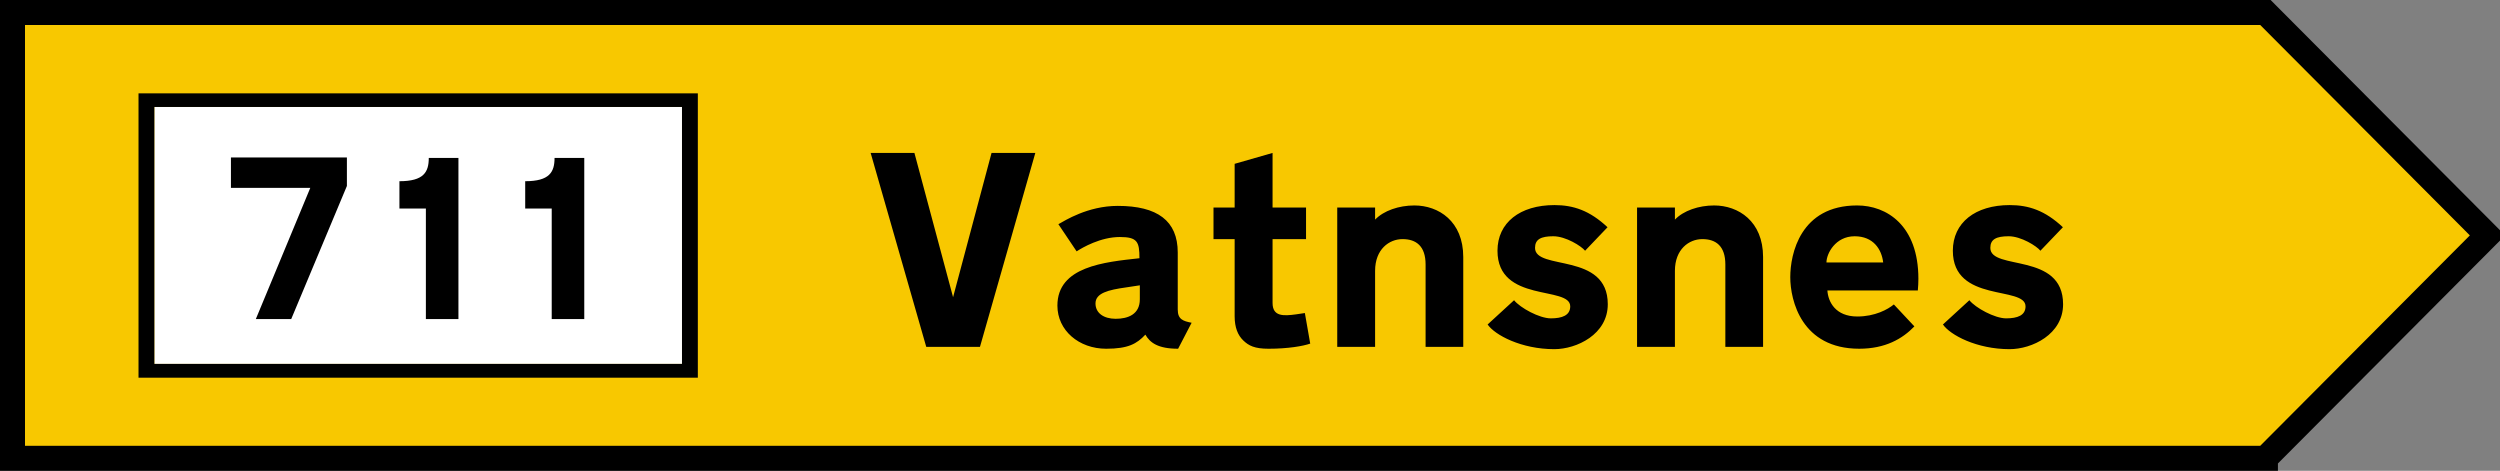 <?xml version="1.0" encoding="UTF-8" standalone="no"?>
<!-- Created with Inkscape (http://www.inkscape.org/) -->

<svg
   xmlns:dc="http://purl.org/dc/elements/1.1/"
   xmlns:cc="http://creativecommons.org/ns#"
   xmlns:rdf="http://www.w3.org/1999/02/22-rdf-syntax-ns#"
   xmlns:svg="http://www.w3.org/2000/svg"
   xmlns="http://www.w3.org/2000/svg"
   xmlns:sodipodi="http://sodipodi.sourceforge.net/DTD/sodipodi-0.dtd"
   xmlns:inkscape="http://www.inkscape.org/namespaces/inkscape"
   width="599.91"
   height="112.977"
   id="svg8622"
   version="1.1"
   inkscape:version="0.47 r22583"
   sodipodi:docname="Nuovo documento 3">
  <rect width="100%" height="100%" fill="#808080" stroke="none"/>
  <defs
     id="defs8624">
    <inkscape:perspective
       sodipodi:type="inkscape:persp3d"
       inkscape:vp_x="0 : 526.18109 : 1"
       inkscape:vp_y="0 : 1000 : 0"
       inkscape:vp_z="744.09448 : 526.18109 : 1"
       inkscape:persp3d-origin="372.04724 : 350.78739 : 1"
       id="perspective8630" />
    <inkscape:perspective
       id="perspective8640"
       inkscape:persp3d-origin="0.5 : 0.33333333 : 1"
       inkscape:vp_z="1 : 0.5 : 1"
       inkscape:vp_y="0 : 1000 : 0"
       inkscape:vp_x="0 : 0.5 : 1"
       sodipodi:type="inkscape:persp3d" />
    <inkscape:perspective
       sodipodi:type="inkscape:persp3d"
       inkscape:vp_x="0 : 526.18109 : 1"
       inkscape:vp_y="0 : 1000 : 0"
       inkscape:vp_z="744.09448 : 526.18109 : 1"
       inkscape:persp3d-origin="372.04724 : 350.78739 : 1"
       id="perspective9656" />
    <inkscape:perspective
       sodipodi:type="inkscape:persp3d"
       inkscape:vp_x="0 : 226.5 : 1"
       inkscape:vp_y="0 : 1000 : 0"
       inkscape:vp_z="510 : 226.5 : 1"
       inkscape:persp3d-origin="255 : 151 : 1"
       id="perspective18" />
    <inkscape:perspective
       sodipodi:type="inkscape:persp3d"
       inkscape:vp_x="0 : 0.5 : 1"
       inkscape:vp_y="0 : 1000 : 0"
       inkscape:vp_z="1 : 0.5 : 1"
       inkscape:persp3d-origin="0.5 : 0.33333333 : 1"
       id="perspective9680" />
  </defs>
  <sodipodi:namedview
     id="base"
     pagecolor="#ffffff"
     bordercolor="#666666"
     borderopacity="1.0"
     inkscape:pageopacity="0.0"
     inkscape:pageshadow="2"
     inkscape:zoom="0.83535156"
     inkscape:cx="148.82909"
     inkscape:cy="-39.202043"
     inkscape:document-units="px"
     inkscape:current-layer="layer1-9"
     showgrid="false"
     inkscape:window-width="1600"
     inkscape:window-height="838"
     inkscape:window-x="-8"
     inkscape:window-y="-8"
     inkscape:window-maximized="1" />
  <g
     inkscape:label="Livello 1"
     inkscape:groupmode="layer"
     id="layer1"
     transform="translate(-20.27,-236.531)">
    <path
       d="m 563.89,346.508 -540.62,0 0,-106.977 540.62,0 53.29,53.488 -53.29,53.488 z"
       style="fill:#f8c800;fill-opacity:1;fill-rule:nonzero;stroke:#000000;stroke-width:6;stroke-linecap:butt;stroke-linejoin:miter;stroke-miterlimit:3.864;stroke-opacity:1;stroke-dasharray:none"
       id="path3068" />
    <path
       d="m 57.312,262.2 126.611,0 0,61.653 -126.611,0 0,-61.653 z"
       style="fill:#ffffff;fill-opacity:1;fill-rule:nonzero;stroke:none"
       id="path3070" />
    <path
       d="m 53.509,327.164 134.216,0 0,-68.23 -134.216,0 0,68.23 z m 3.802,-64.964 126.611,0 0,61.653 -126.611,0 0,-61.653 z"
       style="fill:#000000;fill-opacity:1;fill-rule:nonzero;stroke:none"
       id="path3072" />
    <path
       d="m 242.539,319.771 12.886,0 13.285,-46.541 -10.504,0 -9.232,34.62 -9.276,-34.62 -10.504,0 13.345,46.541 z m 51.248,-14.771 0,3.355 c 0,3.607 -2.826,4.676 -5.799,4.676 -2.87,0 -4.838,-1.381 -4.838,-3.682 0,-2.509 3.107,-3.251 7.308,-3.845 l 3.329,-0.505 z m 9.099,5.819 0,-13.702 c 0,-7.616 -4.897,-11.179 -14.395,-11.179 -7.22,0 -12.738,3.563 -14.247,4.394 l 4.379,6.517 c 1.405,-0.92 5.755,-3.444 10.371,-3.444 4.202,0 4.705,1.143 4.705,5.092 -8.403,0.92 -19.691,1.974 -19.691,11.372 0,5.953 5.163,10.347 11.702,10.347 5.296,0 7.353,-1.188 9.409,-3.385 1.095,1.93 3.018,3.385 7.856,3.385 l 3.24,-6.235 c -2.056,-0.4 -3.329,-0.816 -3.329,-3.162 z m 30.506,0.831 -2.101,0.312 c -3.062,0.416 -5.652,0.549 -5.652,-2.746 l 0,-15.306 8.033,0 0,-7.571 -8.033,0 0,-13.109 -9.099,2.613 0,10.496 -5.074,0 0,7.571 5.074,0 0,18.512 c 0,2.702 0.769,4.543 2.056,5.79 1.317,1.277 2.737,2.004 6.081,2.004 4.705,0 8.3,-0.638 10.001,-1.232 l -1.287,-7.334 z m 28.968,-11.654 0,19.774 9.039,0 0,-21.556 c 0,-8.61 -5.933,-12.381 -11.732,-12.381 -3.713,0 -7.353,1.247 -9.424,3.4 l 0,-2.895 -9.084,0 0,33.432 9.084,0 0,-18.245 c 0,-5.196 3.388,-7.616 6.584,-7.616 3.24,0 5.533,1.648 5.533,6.087 z m 43.659,-8.937 c -4.29,-4.023 -8.211,-5.315 -12.738,-5.315 -8.27,0 -13.67,4.216 -13.67,10.956 0,12.619 17.457,8.343 17.457,13.346 0,2.153 -1.923,2.88 -4.66,2.88 -2.737,0 -7.353,-2.524 -8.818,-4.35 l -6.347,5.819 c 1.731,2.524 8.078,5.923 15.993,5.923 5.385,0 12.842,-3.548 12.842,-10.778 0,-12.604 -17.457,-7.987 -17.457,-13.524 0,-2.064 1.42,-2.791 4.379,-2.791 3.018,0 6.761,2.375 7.634,3.474 l 5.385,-5.641 z m 28.272,8.937 0,19.774 9.054,0 0,-21.556 c 0,-8.61 -5.947,-12.381 -11.747,-12.381 -3.699,0 -7.353,1.247 -9.409,3.4 l 0,-2.895 -9.084,0 0,33.432 9.084,0 0,-18.245 c 0,-5.196 3.388,-7.616 6.584,-7.616 3.24,0 5.518,1.648 5.518,6.087 z m 24.263,-0.49 c 0,-2.108 2.145,-6.28 6.761,-6.28 4.468,0 6.48,3.103 6.85,6.28 l -13.611,0 z m 16.17,10.08 c -1.42,1.188 -4.527,2.895 -8.773,2.895 -5.208,0 -6.998,-3.489 -7.175,-6.25 l 21.704,0 c 0.083,-0.95 0.134,-1.915 0.134,-2.791 0,-12.841 -7.619,-17.607 -14.706,-17.607 -13.626,0 -16.037,11.654 -16.037,17.191 0,5.641 2.737,17.191 16.54,17.191 6.258,0 10.371,-2.375 13.241,-5.359 l -4.927,-5.27 z m 40.566,-18.527 c -4.29,-4.023 -8.226,-5.315 -12.753,-5.315 -8.27,0 -13.655,4.216 -13.655,10.956 0,12.619 17.443,8.343 17.443,13.346 0,2.153 -1.908,2.88 -4.66,2.88 -2.737,0 -7.353,-2.524 -8.818,-4.35 l -6.347,5.819 c 1.746,2.524 8.093,5.923 15.993,5.923 5.385,0 12.842,-3.548 12.842,-10.778 0,-12.604 -17.457,-7.987 -17.457,-13.524 0,-2.064 1.42,-2.791 4.394,-2.791 3.003,0 6.761,2.375 7.619,3.474 l 5.4,-5.641"
       style="fill:#000000;fill-opacity:1;fill-rule:nonzero;stroke:none"
       id="path3074" />
    <path
       d="m 75.686,274.314 0,7.304 19.041,0 -13.064,31.472 8.492,0 13.359,-31.933 0,-6.844 -27.828,0"
       style="fill:#000000;fill-opacity:1;fill-rule:nonzero;stroke:none"
       id="path3076" />
    <path
       d="m 130.278,313.091 0,-38.658 -7.116,0 c 0,3.4 -1.213,5.582 -7.042,5.582 l 0,6.562 6.347,0 0,26.514 7.811,0"
       style="fill:#000000;fill-opacity:1;fill-rule:nonzero;stroke:none"
       id="path3078" />
    <path
       d="m 160.474,313.091 0,-38.658 -7.131,0 c 0,3.4 -1.213,5.582 -7.042,5.582 l 0,6.562 6.362,0 0,26.514 7.811,0"
       style="fill:#000000;fill-opacity:1;fill-rule:nonzero;stroke:none"
       id="path3080" />
    <g
       inkscape:label="Livello 1"
       inkscape:groupmode="layer"
       transform="translate(-22.333,-16.466)"
       id="layer1-9" />
  </g>
</svg>
